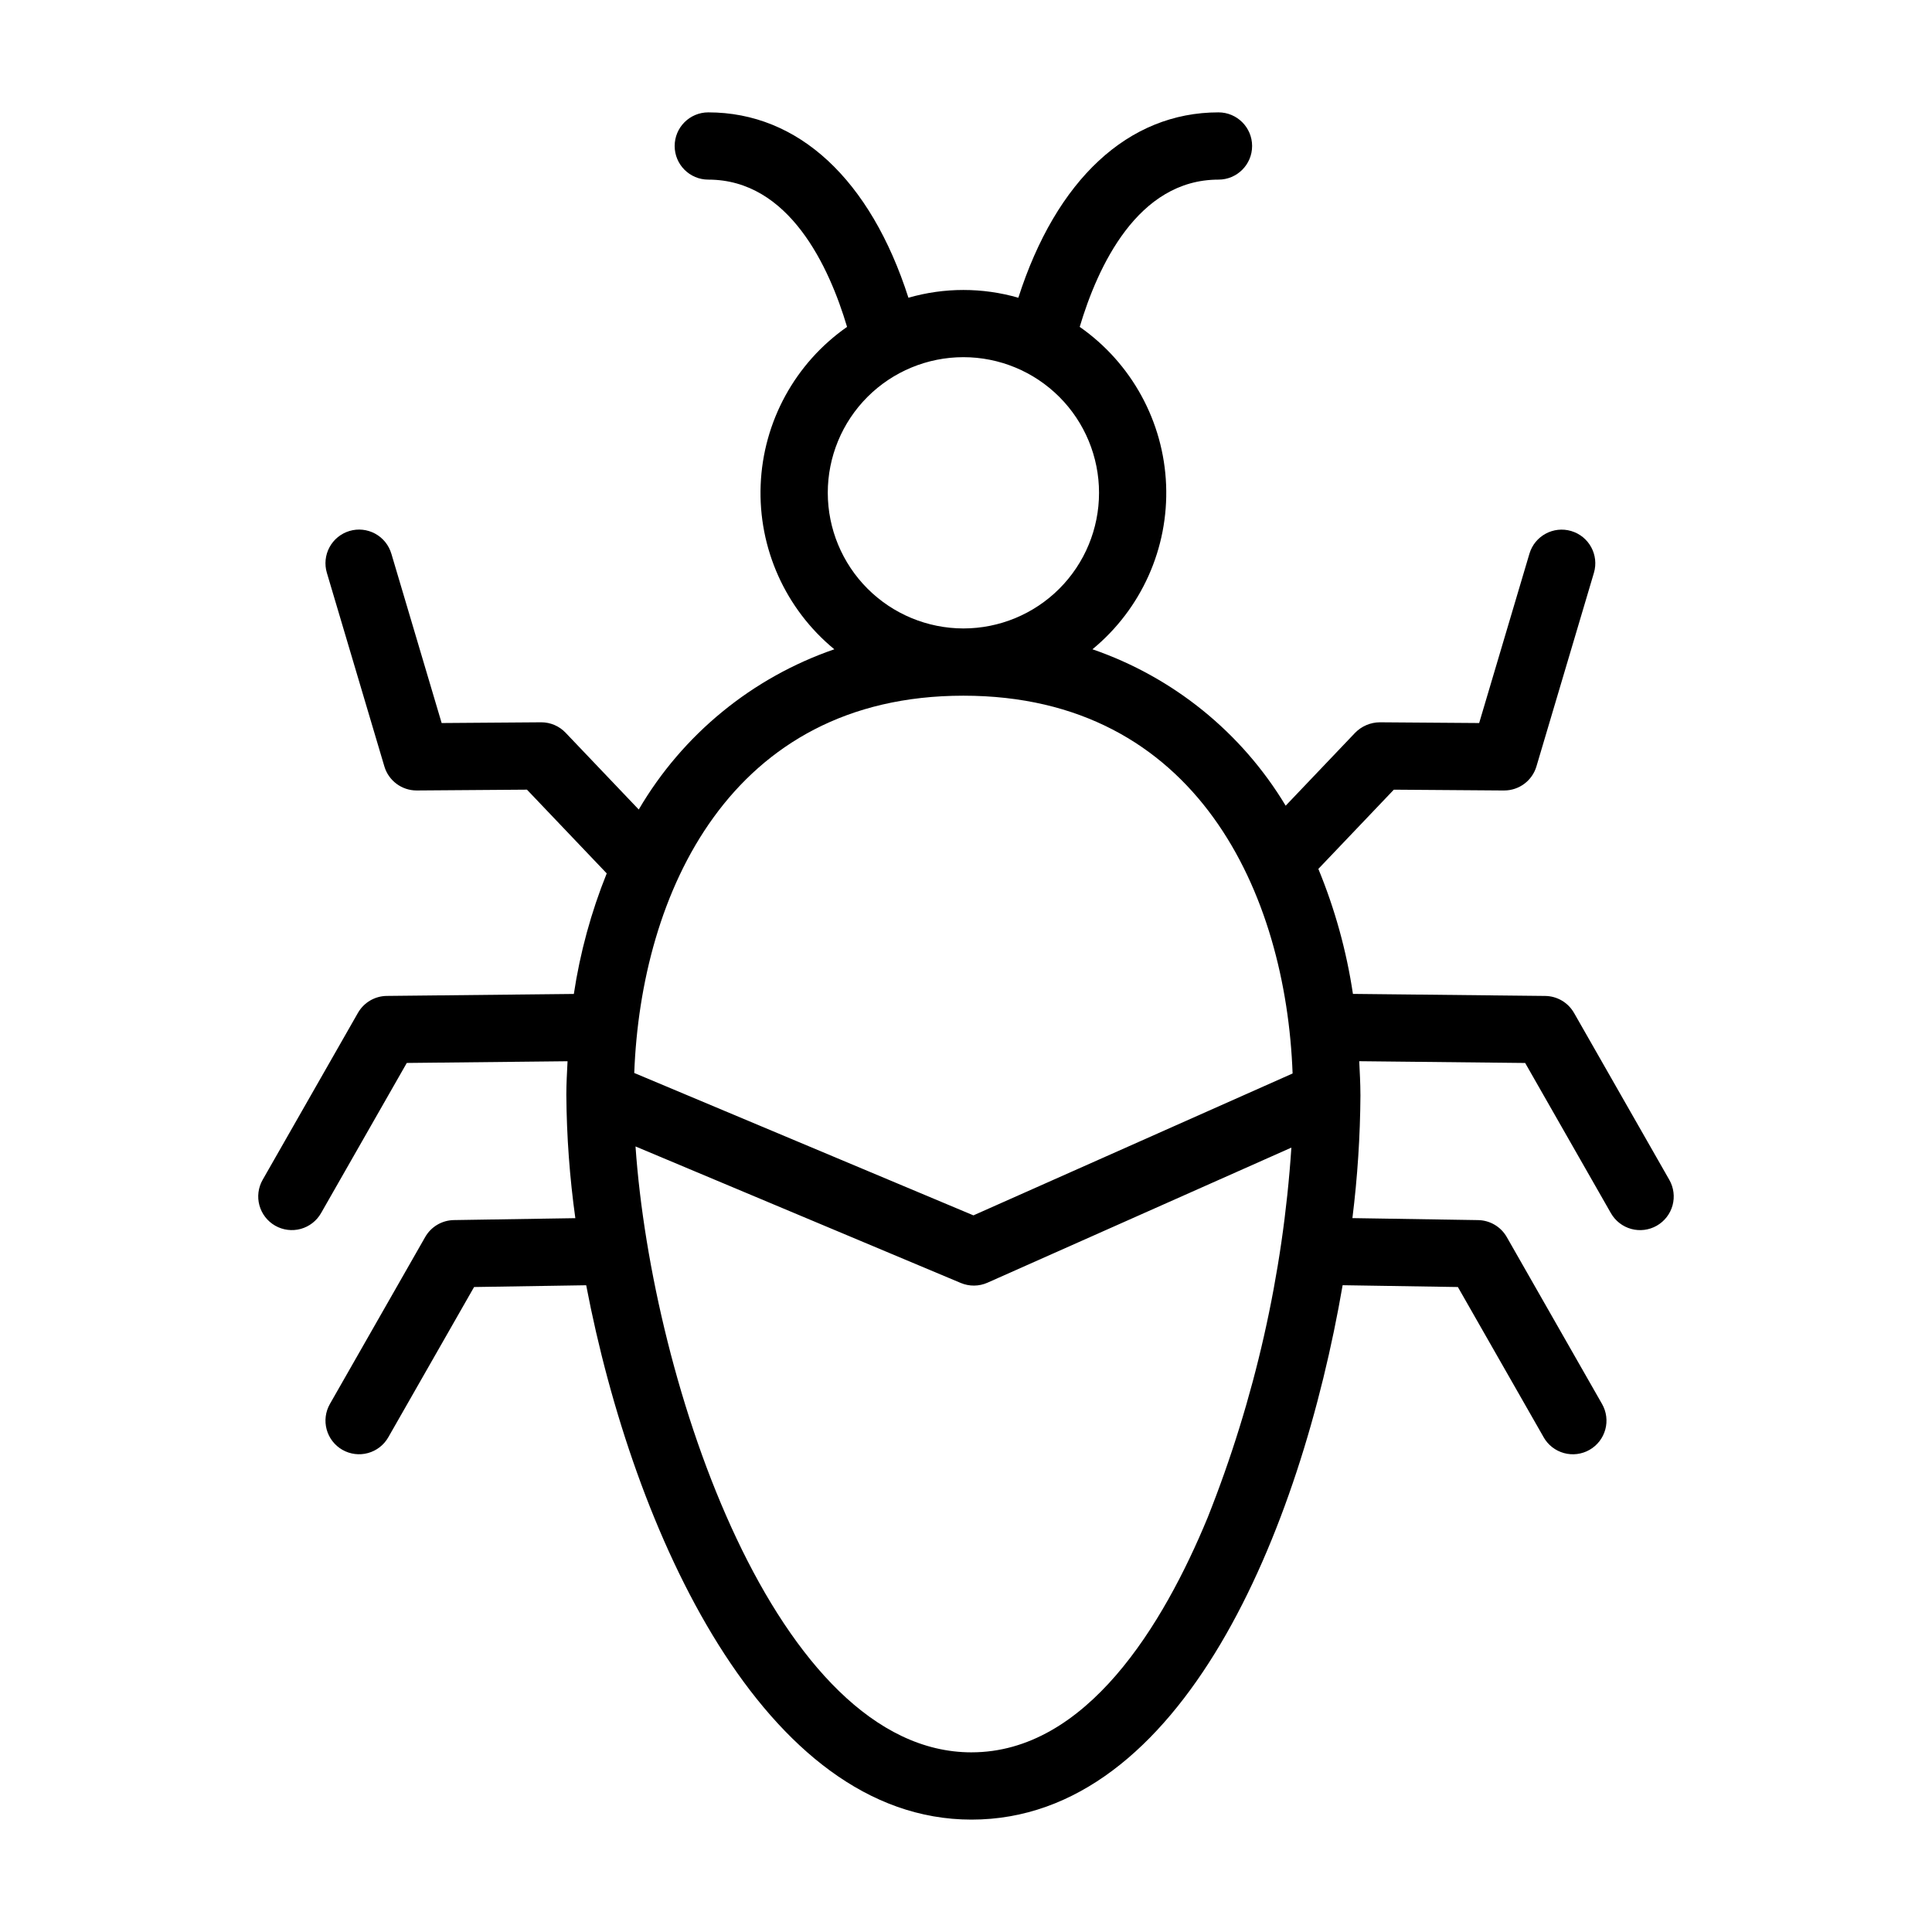 <?xml version="1.0" encoding="UTF-8"?>
<!-- Uploaded to: SVG Repo, www.svgrepo.com, Generator: SVG Repo Mixer Tools -->
<svg fill="#000000" width="800px" height="800px" version="1.1" viewBox="144 144 512 512" xmlns="http://www.w3.org/2000/svg">
 <path d="m246.5 407.93c-3.168 0.035-6.074 1.746-7.644 4.496l-25.246 44.23c-1.176 2.051-1.488 4.488-0.863 6.769 0.621 2.281 2.125 4.223 4.18 5.394 2.055 1.172 4.492 1.48 6.773 0.855 2.277-0.629 4.219-2.133 5.387-4.191l22.715-39.789 42.605-0.453c-0.141 2.965-0.324 5.91-0.324 8.961v0.055h0.004c0.082 10.898 0.879 21.777 2.383 32.57l-32.191 0.508c-3.152 0.051-6.039 1.758-7.602 4.496l-25.246 44.23c-1.176 2.051-1.484 4.488-0.863 6.769 0.621 2.281 2.125 4.223 4.18 5.394s4.492 1.48 6.773 0.852c2.281-0.625 4.219-2.133 5.387-4.188l22.73-39.812 29.711-0.469c12.484 65.328 47.035 141.61 102.1 141.61 55.969 0 87.23-76.918 98.363-141.62l30.543 0.48 22.73 39.812-0.004 0.004c1.168 2.055 3.109 3.562 5.387 4.188 2.281 0.629 4.719 0.32 6.773-0.852 2.055-1.172 3.559-3.113 4.18-5.394 0.625-2.281 0.312-4.719-0.863-6.769l-25.246-44.23c-1.559-2.738-4.449-4.445-7.598-4.496l-33.305-0.527h-0.004c1.348-10.816 2.059-21.699 2.129-32.602l-0.004-0.113-0.004-0.125c-0.004-2.973-0.176-5.848-0.316-8.742l43.977 0.469 22.715 39.789c1.172 2.059 3.109 3.562 5.391 4.191 2.281 0.625 4.715 0.316 6.769-0.855 2.055-1.172 3.559-3.113 4.184-5.394 0.621-2.281 0.309-4.719-0.863-6.769l-25.246-44.23h-0.004c-1.566-2.75-4.477-4.461-7.641-4.496l-50.945-0.543h-0.004c-1.699-11.371-4.777-22.496-9.164-33.125l20.004-20.996 29.18 0.215 0.066-0.004c3.941 0 7.418-2.59 8.543-6.371l15.234-51.301c1.398-4.719-1.289-9.68-6.008-11.082-4.715-1.402-9.676 1.285-11.078 6.004l-13.324 44.879-26.336-0.195h-0.004c-2.453 0.02-4.797 1.016-6.519 2.766l-18.418 19.336c-11.664-19.406-29.797-34.082-51.207-41.453 12.961-10.668 20.188-26.785 19.523-43.555-0.664-16.773-9.137-32.27-22.898-41.883 4.731-15.891 15.309-39.027 36.777-39.027 4.918 0 8.91-3.988 8.91-8.91s-3.992-8.91-8.91-8.91c-23.898 0-42.992 17.805-53.039 49.125-9.516-2.746-19.613-2.746-29.129 0-10.047-31.32-29.141-49.125-53.039-49.125-4.922 0-8.91 3.988-8.91 8.91s3.988 8.91 8.91 8.91c21.469 0 32.047 23.137 36.777 39.027-13.762 9.613-22.234 25.109-22.898 41.883-0.664 16.77 6.559 32.887 19.52 43.555-21.793 7.512-40.18 22.574-51.828 42.465l-19.383-20.348c-1.68-1.766-4.012-2.766-6.449-2.766h-0.066l-26.336 0.195-13.328-44.879h-0.004c-0.668-2.269-2.215-4.18-4.293-5.309-2.082-1.129-4.523-1.387-6.793-0.711-2.269 0.676-4.176 2.223-5.301 4.305s-1.375 4.523-0.699 6.793l15.238 51.301c1.125 3.777 4.598 6.371 8.543 6.371h0.066l29.18-0.215 21.137 22.191c-4.137 10.273-7.062 20.996-8.715 31.949zm154.95 200.46c-51.656 0-84.66-97.516-89.031-160.57l86.199 36.18c2.266 0.953 4.824 0.926 7.07-0.07l80.539-35.801c-2.227 33.621-9.707 66.684-22.164 97.988-11.723 28.406-32.102 62.27-62.613 62.27zm-38.082-333.79c0-9.531 3.785-18.676 10.527-25.418 6.738-6.738 15.883-10.527 25.414-10.527 9.535 0 18.676 3.789 25.418 10.527 6.742 6.742 10.527 15.887 10.527 25.418 0 9.535-3.785 18.676-10.527 25.418-6.742 6.738-15.883 10.527-25.418 10.527-9.527-0.012-18.664-3.801-25.402-10.539-6.738-6.738-10.531-15.875-10.539-25.406zm35.945 53.766c62.016 0 85.508 52.672 87.238 100.12l-84.582 37.598-89.887-37.734c1.766-47.414 25.27-99.984 87.227-99.984z"/>
</svg>